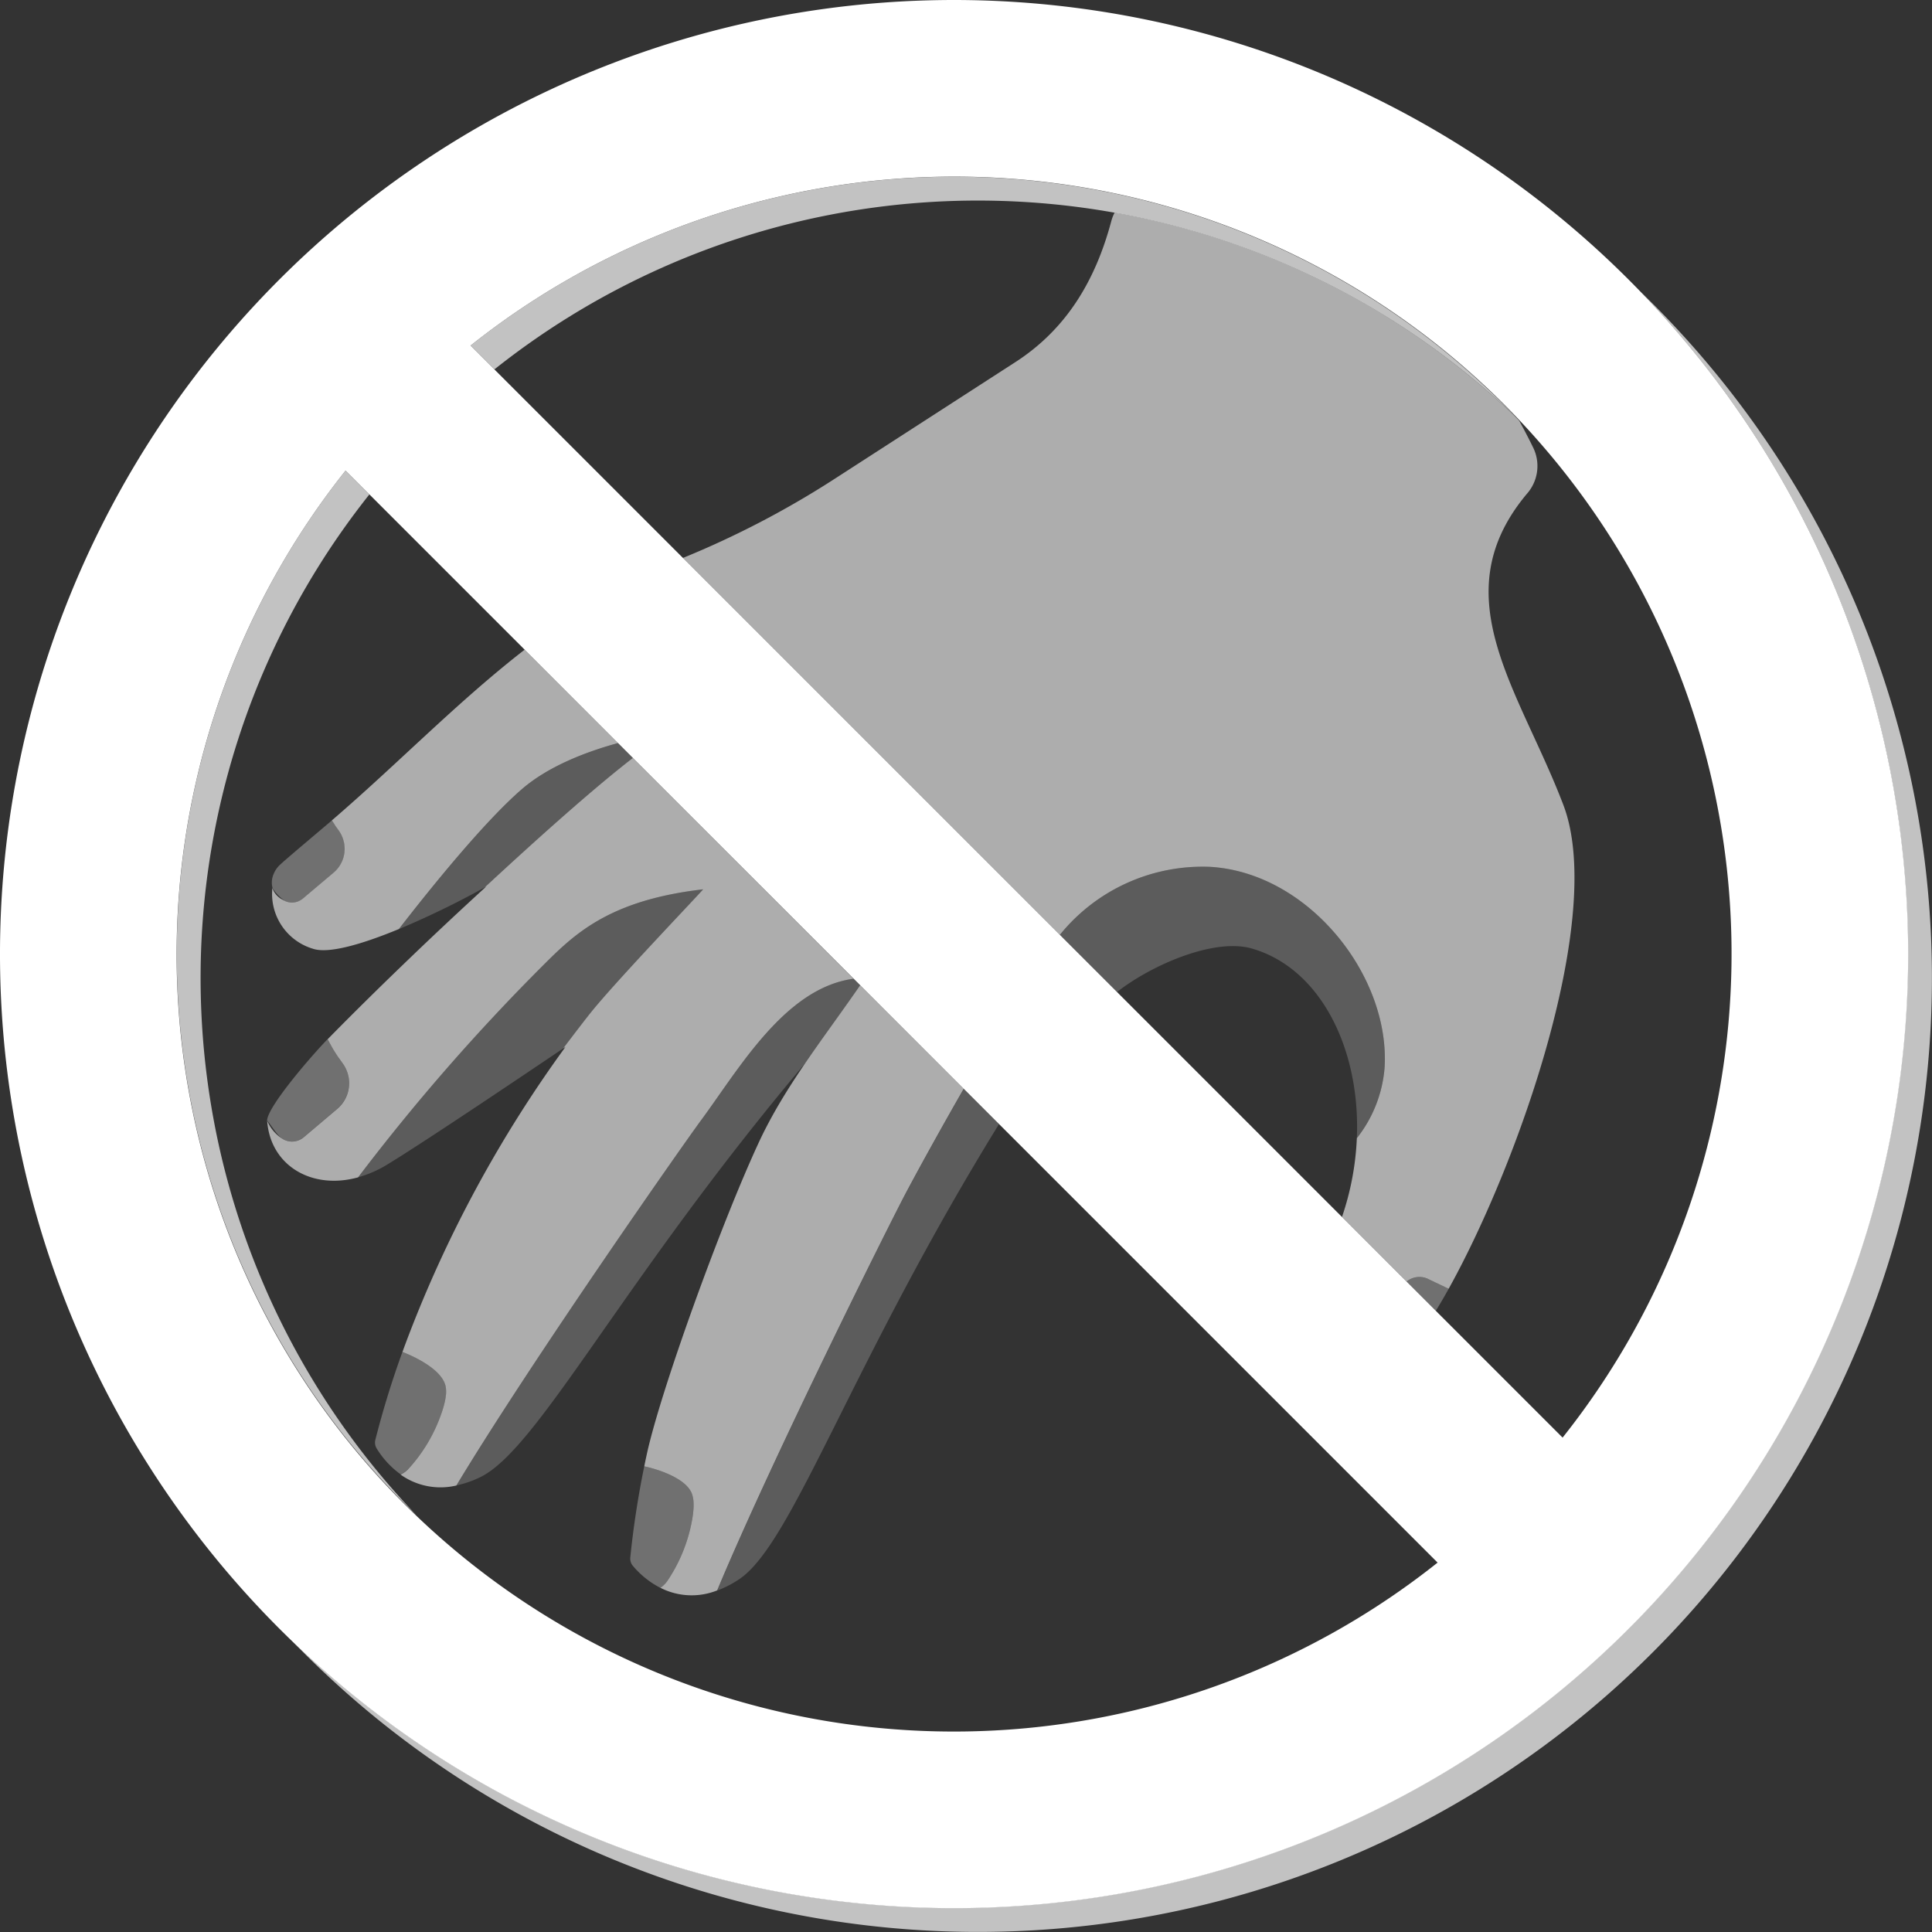 <svg viewBox="0 0 300 300" xmlns="http://www.w3.org/2000/svg"><rect x="0" y="0" width="300" height="300" fill="#333333" stroke="none"/><g fill="#fff"><path d="m 63.36 228.15 a 24.76 24.76 0 0 0 5.2 -8.71 16.04 16.04 0 0 0 .52 -1.78 c .07 -.32 .12 -.62 .16 -.91 a 4.75 4.75 0 0 0 -.03 -1.53 c -.49 -2.28 -3.81 -4.05 -5.46 -4.8 -.55 -.25 -.92 -.39 -.92 -.39 -.05 -.02 -.1 -.04 -.14 -.06 -.06 -.03 -.13 -.05 -.19 -.07 a 142.35 142.35 0 0 0 -4.22 13.69 1.74 1.74 0 0 0 .21 1.33 13.88 13.88 0 0 0 3.74 4.03 4.49 4.49 0 0 0 1.14 -.82" opacity=".3"/><path d="m 43.99 176.91 a 2.82 2.82 0 0 0 2.82 -.08 2.73 2.73 0 0 0 .35 -.25 l 5.19 -4.39 a 5.19 5.19 0 0 0 1.82 -3.42 5.45 5.45 0 0 0 .03 -.64 5.36 5.36 0 0 0 -.07 -.82 q -.04 -.24 -.11 -.48 a 5.33 5.33 0 0 0 -.88 -1.81 q -.29 -.38 -.58 -.81 c -.19 -.28 -.39 -.57 -.58 -.88 -.29 -.47 -.58 -.97 -.86 -1.5 -.08 -.16 -.17 -.31 -.25 -.47 -2.12 2.16 -9.28 10.34 -9.4 12.63 .51 .5 1.54 2.37 2.51 2.91" opacity=".3"/><path d="m 44.1 139.83 a 2.58 2.58 0 0 0 2.25 .11 h .01 l .12 -.06 a 2.62 2.62 0 0 0 .56 -.35 l 3.08 -2.61 1.71 -1.45 a 4.83 4.83 0 0 0 1.54 -4.96 4.93 4.93 0 0 0 -.81 -1.66 q -.25 -.34 -.5 -.71 c -.17 -.25 -.34 -.5 -.5 -.77 -1.54 1.32 -6.98 5.88 -8.05 6.88 a 3.95 3.95 0 0 0 -1 1.42 3.31 3.31 0 0 0 -.17 2.29 7.82 7.82 0 0 0 1.78 1.86" opacity=".3"/><path d="m 109.19 138.08 c -14.28 1.66 -19.74 6.71 -24.59 11.54 a 319.85 319.85 0 0 0 -29 33.19 17.46 17.46 0 0 0 4.4 -1.9 c 5.13 -3.1 18.96 -12.38 27.44 -18.1 2.08 -2.74 3.65 -4.77 4.41 -5.72 3.86 -4.78 15.8 -17.26 17.35 -19.01" opacity=".2"/><path d="m 103.56 245.59 a 24.76 24.76 0 0 0 3.87 -9.37 16.12 16.12 0 0 0 .25 -1.83 c .02 -.32 .03 -.63 .02 -.92 a 4.73 4.73 0 0 0 -.25 -1.5 c -.82 -2.18 -4.37 -3.45 -6.1 -3.95 -.58 -.17 -.96 -.25 -.96 -.25 -.05 -.02 -.1 -.02 -.15 -.03 -.07 -.02 -.14 -.03 -.2 -.05 a 142.32 142.32 0 0 0 -2.17 14.16 1.74 1.74 0 0 0 .4 1.29 13.9 13.9 0 0 0 4.29 3.43 4.47 4.47 0 0 0 1 -.97" opacity=".3"/><path d="m 242.64 223.23 a 120.68 120.68 0 0 0 -169.57 -169.57 z m -188.98 -150.16 a 120.68 120.68 0 0 0 169.57 169.57 z m 94.49 -73.07 a 148.15 148.15 0 1 0 148.15 148.15 148.22 148.22 0 0 0 -148.15 -148.15 z" fill-rule="evenodd"/><path d="m 76.77 57.36 a 120.62 120.62 0 0 1 158.54 7.32 120.62 120.62 0 0 0 -162.24 -11.02 z m -19.41 19.41 l -3.7 -3.7 a 120.62 120.62 0 0 0 11.03 162.24 120.62 120.62 0 0 1 -7.33 -158.54 z m 197.36 -31.49 a 148.12 148.12 0 0 1 -209.44 209.44 148.12 148.12 0 1 0 209.44 -209.44 z" fill-rule="evenodd" opacity=".7"/><path d="m 218.41 199.01 l 4.54 4.54 c .67 -1.09 1.34 -2.24 2 -3.43 l -3.18 -1.52 c -.07 -.03 -.13 -.05 -.2 -.07 a 3.07 3.07 0 0 0 -.35 -.13 c -.02 -.01 -.04 -.01 -.06 -.01 a 3.17 3.17 0 0 0 -2.75 .62 z" opacity=".3"/><path d="m 95.98 115.39 c -4.79 1.3 -10.66 3.49 -14.84 7.07 -6.03 5.16 -14.87 16.22 -19.2 21.81 a 137.79 137.79 0 0 0 13.33 -6.47 c 7.3 -6.77 16.59 -15.16 23.02 -20.11 z" opacity=".2"/><path d="m 133.57 152.98 c -5.5 8.01 -11.68 15.65 -15.76 24.45 -5.88 12.67 -15.21 38.46 -17.37 48.36 -.14 .64 -.27 1.27 -.4 1.9 .07 .01 .13 .03 .2 .05 a 1.4 1.4 0 0 1 .15 .03 s .38 .08 .96 .25 c 1.74 .5 5.29 1.77 6.1 3.95 a 4.77 4.77 0 0 1 .25 1.5 c .01 .29 0 .6 -.02 .92 a 16.13 16.13 0 0 1 -.25 1.83 24.76 24.76 0 0 1 -3.87 9.37 4.43 4.43 0 0 1 -1 .97 10.69 10.69 0 0 0 8.8 .4 c 8.63 -20.67 26.75 -56.88 29.16 -61.45 .02 -.04 .04 -.08 .06 -.12 2.8 -5.26 6.12 -11.2 9.07 -16.34 z" fill-rule="evenodd" opacity=".6"/><path d="m 133.57 152.98 l -1.02 -1.03 c -10.65 1.46 -17.71 13.9 -23.75 22.09 -2.71 3.67 -26.26 37.26 -37.93 56.62 a 16.34 16.34 0 0 0 3.63 -1.25 c 9.04 -4.28 21.96 -30.44 50.56 -64.35 2.77 -4.06 5.73 -8.02 8.51 -12.08 z" opacity=".2"/><g fill-rule="evenodd"><path d="m 98.28 117.69 c -6.42 4.95 -15.72 13.34 -23.02 20.11 l .22 -.12 c -3.9 3.57 -7.77 7.19 -11.45 10.72 l -.05 .05 c -4.79 4.59 -9.27 9.01 -13.1 12.92 l .25 .47 c .28 .52 .56 1.03 .86 1.5 .19 .3 .38 .6 .58 .88 s .39 .55 .58 .81 a 5.33 5.33 0 0 1 .88 1.81 c .04 .16 .08 .32 .11 .48 a 5.36 5.36 0 0 1 .07 .82 5.45 5.45 0 0 1 -.03 .64 5.19 5.19 0 0 1 -1.82 3.42 l -5.19 4.39 a 2.87 2.87 0 0 1 -1.12 .58 2.79 2.79 0 0 1 -2.05 -.25 6.08 6.08 0 0 1 -2.52 -2.92 c .48 6.98 6.91 10.81 14.12 8.82 a 319.96 319.96 0 0 1 29 -33.19 c 4.85 -4.84 10.31 -9.89 24.59 -11.54 -1.55 1.75 -13.49 14.23 -17.35 19.01 -.76 .94 -2.33 2.98 -4.41 5.72 l .38 -.26 a 193.88 193.88 0 0 0 -24.64 45.54 c -.23 .62 -.46 1.22 -.67 1.82 .06 .02 .13 .05 .19 .07 a 1.49 1.49 0 0 1 .14 .06 s .36 .14 .91 .39 c 1.64 .75 4.97 2.52 5.46 4.8 a 4.75 4.75 0 0 1 .03 1.53 c -.04 .29 -.09 .59 -.16 .91 a 16.09 16.09 0 0 1 -.52 1.78 24.74 24.74 0 0 1 -5.2 8.71 4.44 4.44 0 0 1 -1.14 .81 10.69 10.69 0 0 0 8.65 1.69 c 11.67 -19.36 35.22 -52.95 37.93 -56.62 6.04 -8.18 13.1 -20.63 23.75 -22.08 z" opacity=".6"/><path d="m 173.08 33.01 a 6.26 6.26 0 0 0 -.51 1.3 c -2.5 9.38 -7.06 16.86 -14.92 21.93 l -27.84 17.98 a 142.95 142.95 0 0 1 -23.77 12.42 l 58.53 58.53 a 28.5 28.5 0 0 1 23.29 -10.57 c 15.29 .87 28.01 16.85 27.14 31.18 a 20.22 20.22 0 0 1 -4.31 10.96 43.53 43.53 0 0 1 -2.31 12.24 l 10.03 10.02 a 3.16 3.16 0 0 1 2.75 -.62 c .02 0 .04 0 .06 .01 a 3.41 3.41 0 0 1 .35 .13 c .07 .03 .14 .04 .2 .08 l 3.18 1.52 c 10.93 -19.67 24.35 -57.93 17.81 -75.12 -6.82 -17.92 -18.9 -32.44 -5.71 -48.27 a 6.52 6.52 0 0 0 1.11 -7.04 c -.53 -1.1 -1.29 -2.6 -2.27 -4.38 -.2 -.21 -.39 -.41 -.59 -.62 a 120.41 120.41 0 0 0 -62.22 -31.68 z" opacity=".6"/><path d="m 81.47 100.88 c -10.5 8.15 -19.69 17.71 -29.93 26.5 .17 .26 .34 .52 .5 .77 s .34 .48 .5 .71 a 4.91 4.91 0 0 1 .81 1.66 4.82 4.82 0 0 1 -1.53 4.96 l -4.79 4.05 a 2.62 2.62 0 0 1 -.56 .35 c -.04 .02 -.08 .04 -.12 .06 a 2.58 2.58 0 0 1 -2.25 -.11 q -.13 -.07 -.25 -.14 a 3.2 3.2 0 0 1 -1.53 -1.72 l -.03 -.05 a 8.89 8.89 0 0 0 6.3 9.4 c 2.41 .82 7.62 -.69 13.35 -3.06 4.33 -5.6 13.17 -16.65 19.2 -21.81 4.18 -3.57 10.06 -5.77 14.84 -7.07 z" opacity=".6"/><path d="m 149.66 169.07 c -2.95 5.14 -6.27 11.08 -9.07 16.34 -.02 .04 -.04 .08 -.06 .12 -2.41 4.57 -20.53 40.78 -29.16 61.45 a 16.32 16.32 0 0 0 3.41 -1.76 c 8.29 -5.54 17.2 -33.14 40.35 -70.68 z" opacity=".2"/><path d="m 164.58 145.17 l 8.87 8.87 c 5.21 -4.11 15.02 -8.44 20.91 -6.76 10.69 3.05 16.91 15.61 16.33 29.46 a 20.24 20.24 0 0 0 4.31 -10.96 c .87 -14.33 -11.85 -30.32 -27.14 -31.18 a 28.49 28.49 0 0 0 -23.28 10.57 z" opacity=".2"/></g></g></svg>